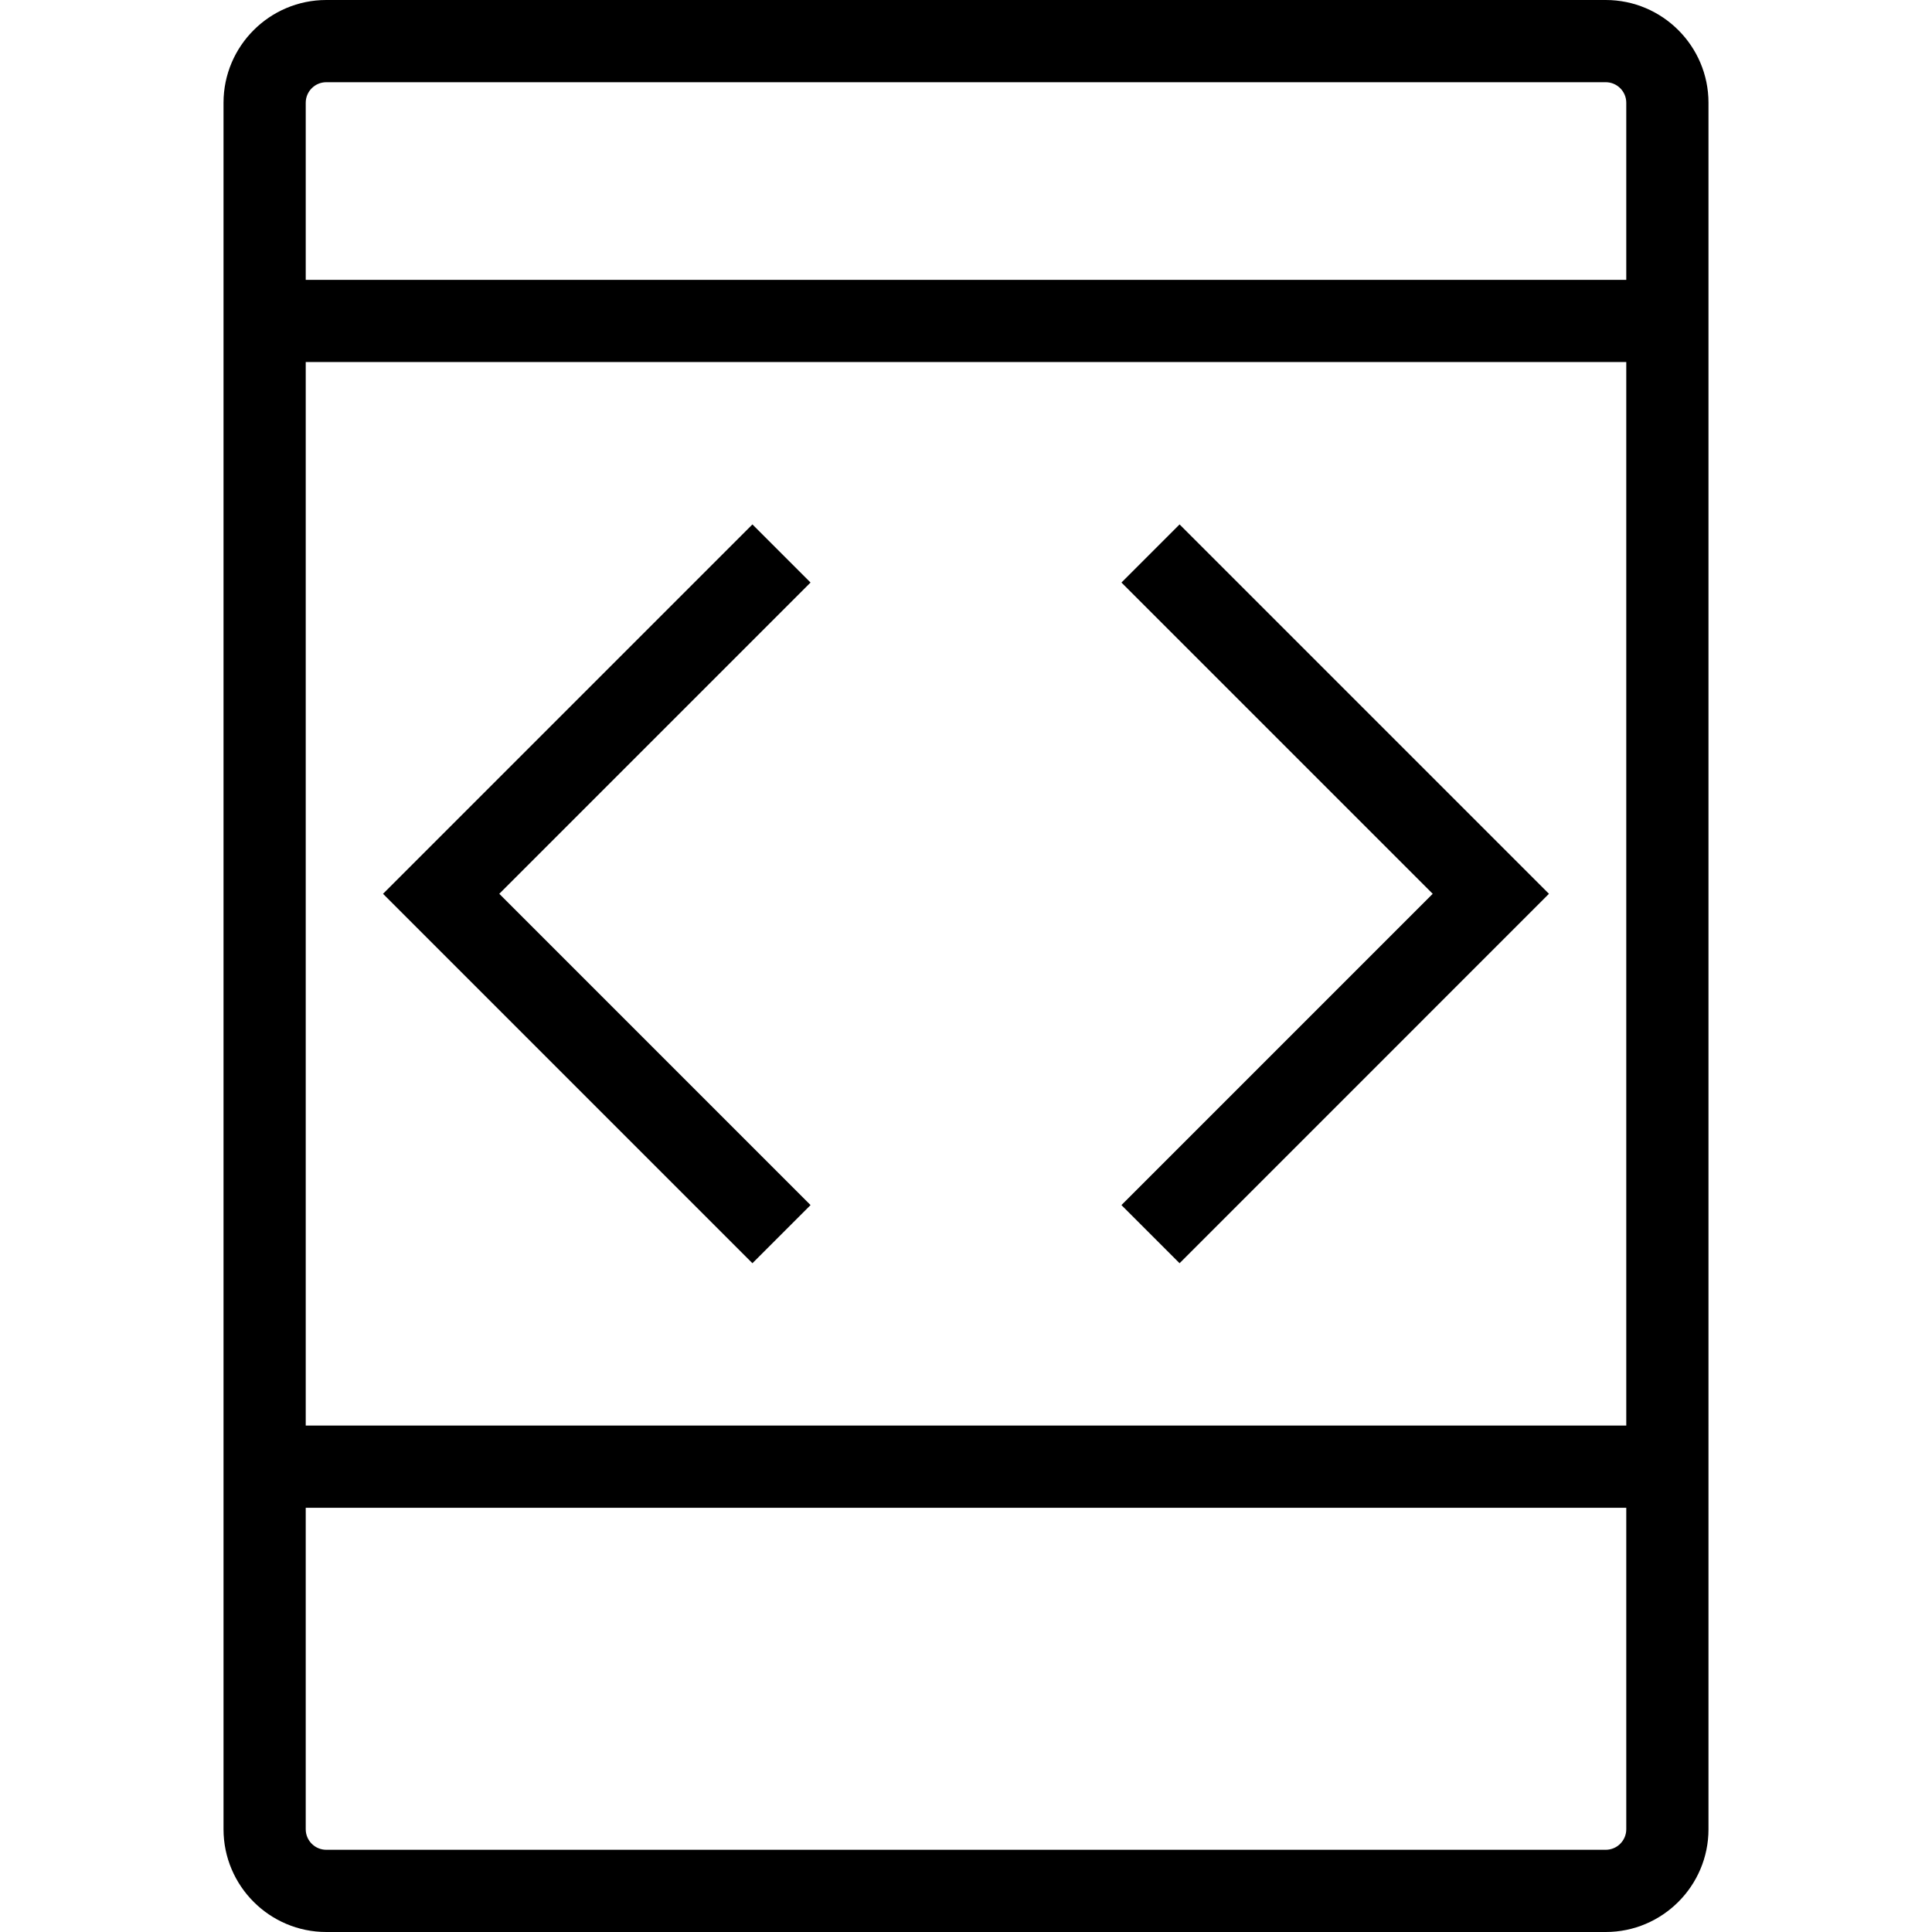 <?xml version="1.0" encoding="iso-8859-1"?>
<!-- Uploaded to: SVG Repo, www.svgrepo.com, Generator: SVG Repo Mixer Tools -->
<svg fill="#000000" height="800px" width="800px" version="1.1" id="Capa_1" xmlns="http://www.w3.org/2000/svg" xmlns:xlink="http://www.w3.org/1999/xlink" 
	 viewBox="0 0 483.213 483.213" xml:space="preserve">
<g>
	<path d="M401.607,0h-320C67.435,0,55.904,11.531,55.904,25.703V457.51c0,14.172,11.531,25.703,25.703,25.703h320
		c14.172,0,25.703-11.531,25.703-25.703V25.703C427.31,11.531,415.778,0,401.607,0z M81.606,20.562h320
		c2.837,0,5.141,2.304,5.141,5.141V69.99H76.466V25.703C76.466,22.866,78.77,20.562,81.606,20.562z M406.747,90.552v265.994H76.466
		V90.552H406.747z M401.607,462.651h-320c-2.837,0-5.141-2.304-5.141-5.141v-80.402h330.281v80.402
		C406.747,460.347,404.443,462.651,401.607,462.651z"/>
	<path d="M280.483,301.406l77.851-77.857l-77.851-77.851l14.538-14.538l92.389,92.389l-92.389,92.396L280.483,301.406z
		 M188.188,315.944l14.539-14.539l-77.852-77.857l77.852-77.851l-14.539-14.538l-92.389,92.389L188.188,315.944z"/>
</g>
</svg>